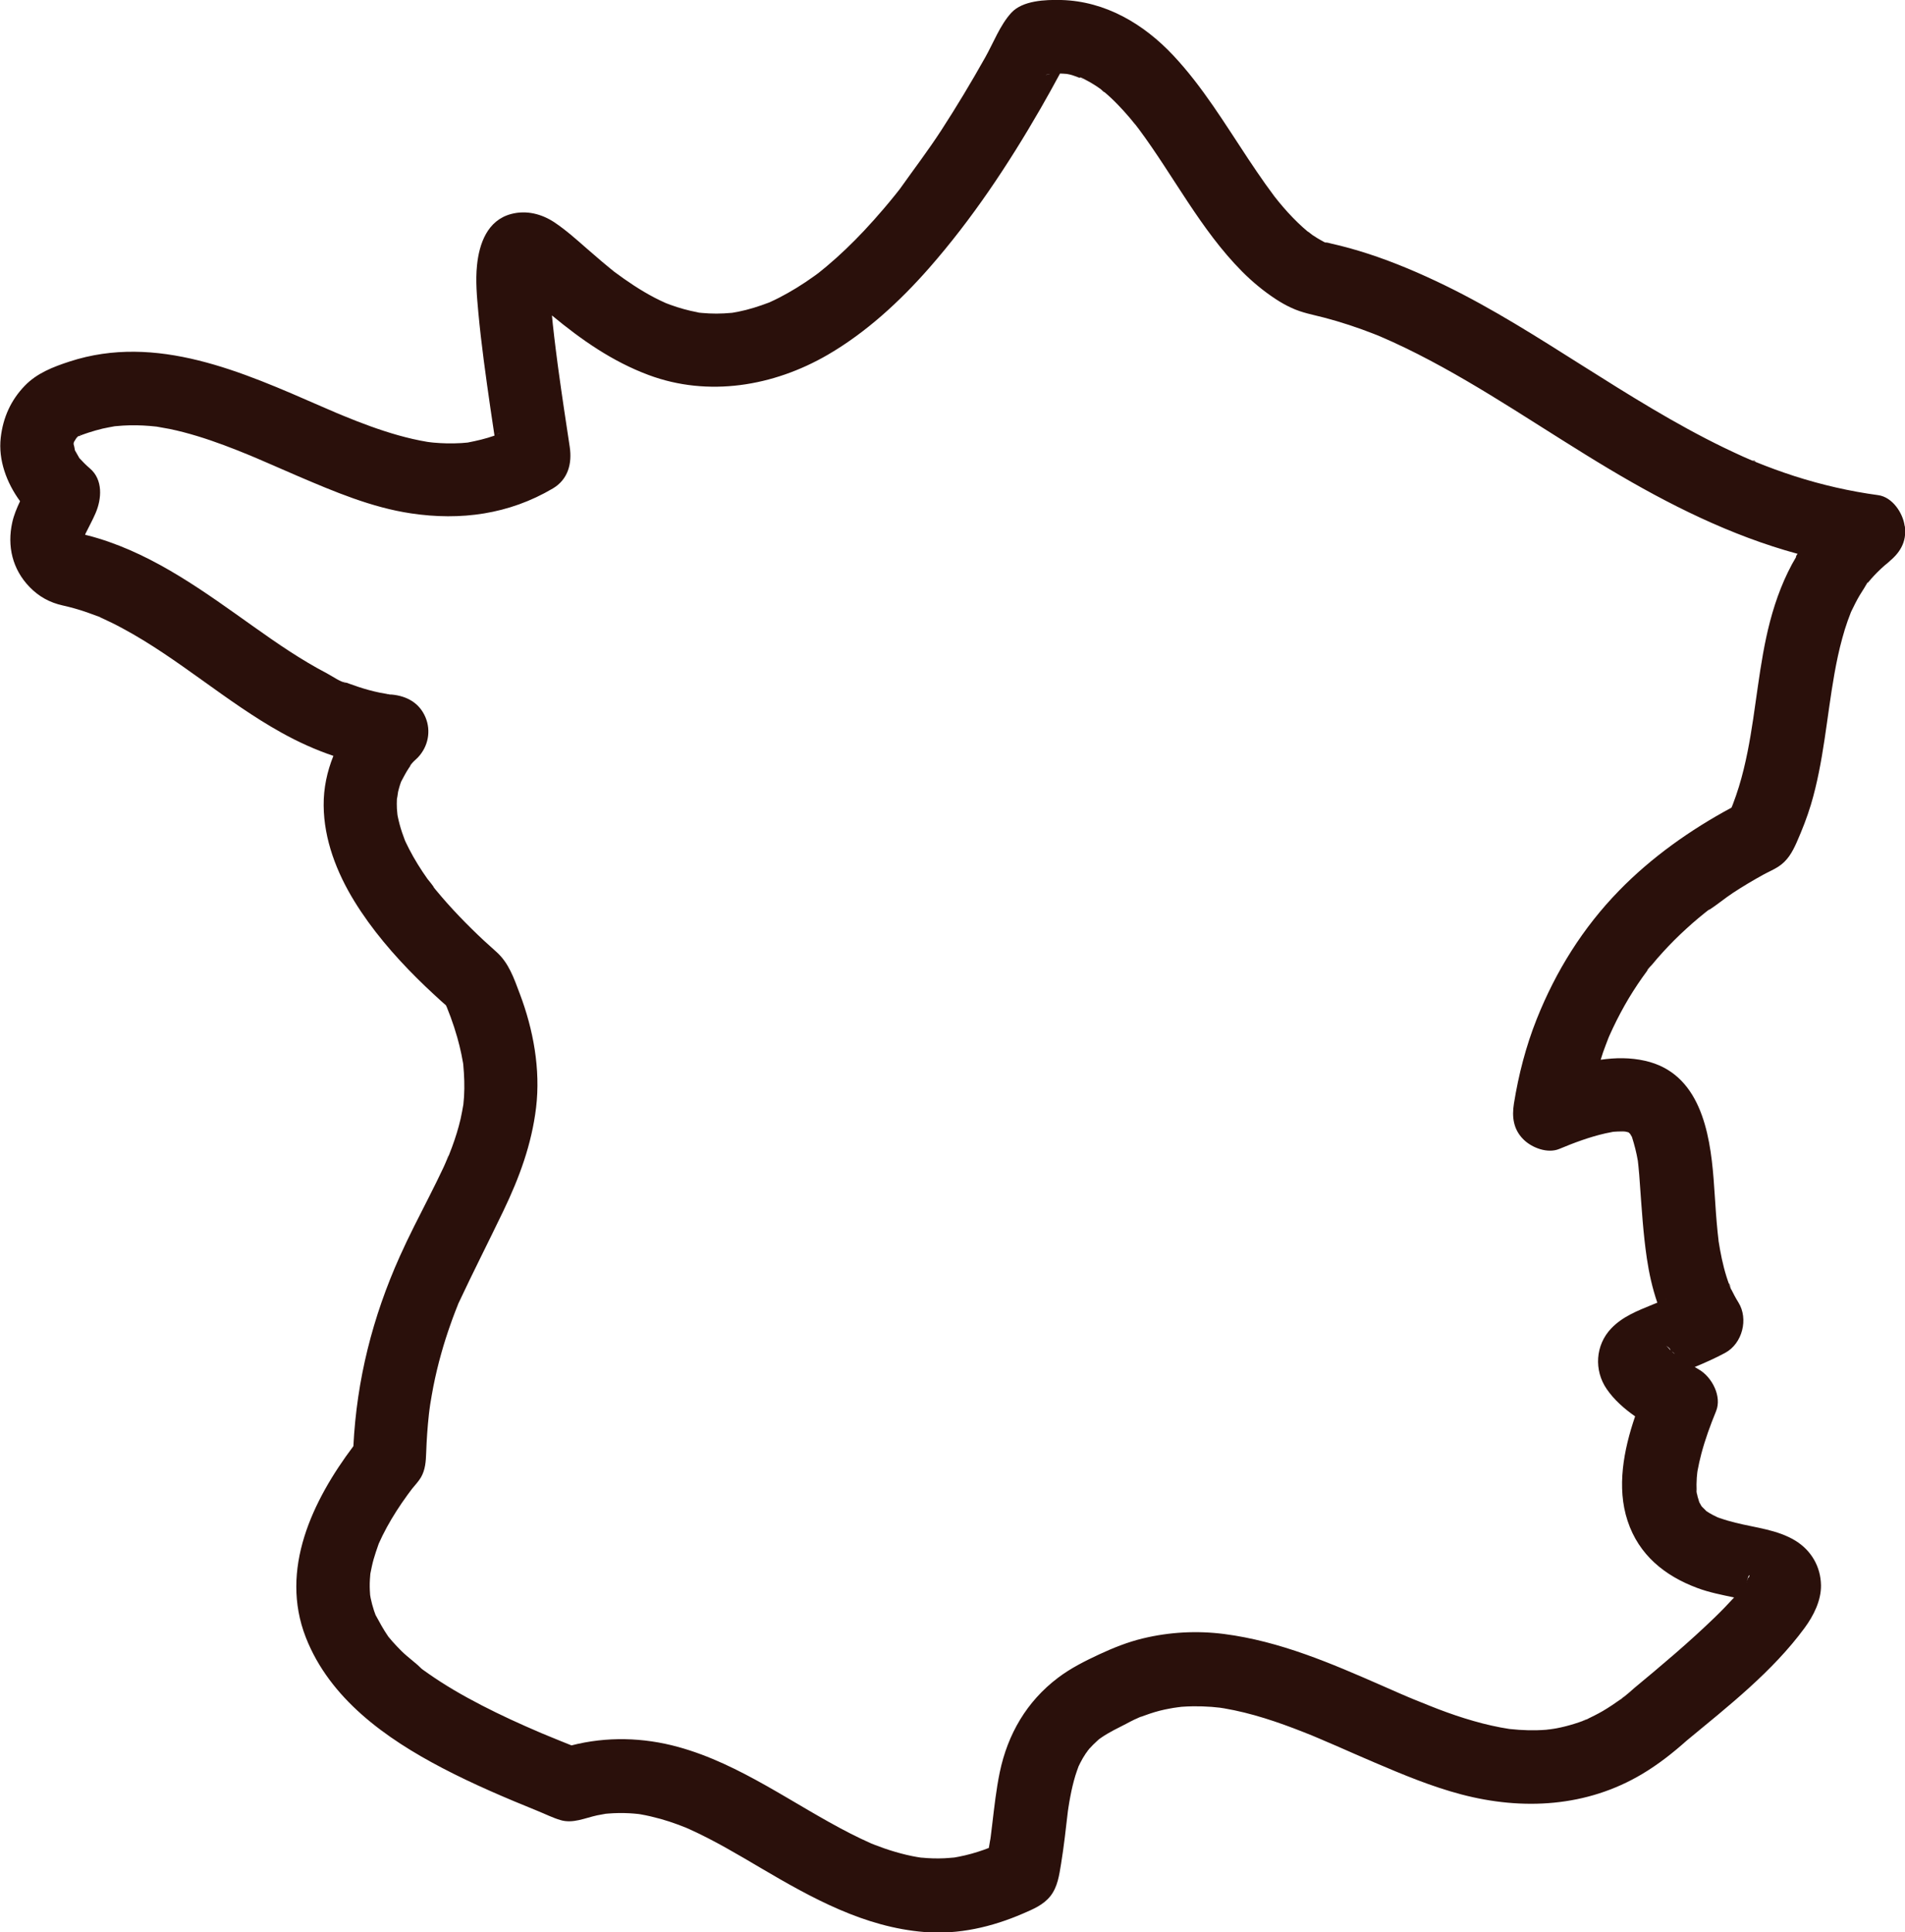<svg viewBox="0 0 258.27 261.92" xmlns="http://www.w3.org/2000/svg" data-name="Calque 2" id="Calque_2">
  <defs>
    <style>
      .cls-1 {
        fill: #2a100b;
      }
    </style>
  </defs>
  <g data-name="Calque 1" id="Calque_1-2">
    <g>
      <path d="M147.34,237.41s.17-.12.27-.37c-.01.01-.02.02-.03.03-.06.11-.15.23-.25.34Z" class="cls-1"></path>
      <path d="M220.36,153.42c.7.17.42.07,0,0h0Z" class="cls-1"></path>
      <path d="M219.84,230.28s.07-.05.11-.07c.24-.17.55-.53-.11.07Z" class="cls-1"></path>
      <path d="M237.87,62.54c.27.07.11-.14-.36-.14,0,0,0,0,0,0,.1,0,.24.08.36.14Z" class="cls-1"></path>
      <path d="M232.84,205.61c-1.02-.51-.5-.22,0,0h0Z" class="cls-1"></path>
      <path d="M253.12,79.04c-.14.18-.21.45,0,0h0Z" class="cls-1"></path>
      <path d="M154.02,232.93c-.1.09.03.1.53-.24-.03.01-.06.02-.09.03-.14.07-.29.14-.44.2Z" class="cls-1"></path>
      <path d="M60.85,156.45c-.61,1.21-.16.4,0,0h0Z" class="cls-1"></path>
      <path d="M147.1,10.76c-.2-.03-.4-.08-.61-.15.09.06.29.12.63.17,0,0-.02,0-.02-.01Z" class="cls-1"></path>
      <path d="M258.22,71.28c-.23-1.74-1.66-3.9-3.58-4.16-3.84-.52-7.63-1.39-11.32-2.57-1.8-.58-3.57-1.23-5.32-1.94-.04-.01-.08-.04-.13-.06-.05-.01-.11-.03-.18-.06-.06-.03-.12-.05-.17-.08,0,0-.01,0-.02,0,0,0,0,0,0,0-.38-.17-.77-.33-1.15-.5-.88-.4-1.76-.81-2.63-1.23-6.64-3.22-12.89-7.15-19.12-11.08-6.1-3.85-12.2-7.75-18.69-10.91-3.37-1.64-6.85-3.13-10.42-4.29-1.66-.54-3.34-1.01-5.04-1.39-.21-.05-.44-.13-.66-.14-.07,0-.1,0-.13,0-.06-.03-.13-.06-.19-.09-.53-.28-1.05-.59-1.55-.93-.18-.12-.44-.38-.66-.49-.45-.38-.89-.77-1.31-1.18-.92-.89-1.78-1.84-2.59-2.83-.19-.23-.37-.46-.56-.7-.01-.01-.02-.02-.03-.04-.41-.55-.82-1.11-1.22-1.67-.8-1.13-1.58-2.28-2.35-3.44-3.17-4.78-6.18-9.77-10.12-13.97C155.06,3.24,149.86.16,143.88,0c-2.17-.05-5.24.06-6.78,1.74-1.52,1.66-2.43,4.1-3.54,6.06-1.87,3.33-3.84,6.61-5.92,9.82-1.77,2.73-3.73,5.3-5.61,7.95-.03.04-.06.08-.09.12-.21.26-.41.52-.62.78-.49.61-.99,1.21-1.5,1.81-.87,1.02-1.76,2.02-2.68,3-1.61,1.71-3.3,3.34-5.09,4.84-.36.3-.72.59-1.08.88-.19.14-.37.28-.56.41-.79.57-1.6,1.11-2.43,1.62-.77.47-1.56.92-2.36,1.33-.37.19-.74.37-1.12.54-.06.03-.13.06-.19.09-1.39.53-2.79.98-4.25,1.27-.26.05-.52.09-.78.14-.04,0-.08,0-.12.01-.67.06-1.35.1-2.02.1-.65,0-1.31-.03-1.96-.09-.14-.01-.28-.03-.42-.04-.09-.02-.18-.05-.25-.06-1.21-.23-2.4-.56-3.56-.98-.23-.08-.45-.17-.67-.25-.51-.23-1.02-.47-1.52-.73-1.94-1.01-3.74-2.23-5.49-3.53-.16-.13-.32-.26-.48-.39-.39-.32-.78-.64-1.17-.97-.7-.59-1.4-1.2-2.09-1.8-1.39-1.22-2.79-2.47-4.32-3.5-1.76-1.18-3.84-1.71-5.92-1.16-3.22.86-4.32,4.02-4.62,6.95-.22,2.12-.01,4.28.18,6.39.4,4.33,1.01,8.64,1.63,12.94.18,1.26.37,2.51.56,3.76-1.19.42-2.4.7-3.64.94,0,0,0,0,0,0-.28.02-.56.05-.84.07-.65.04-1.3.05-1.95.04-.61-.01-1.21-.05-1.81-.1-.1,0-.5-.06-.69-.08-.09-.01-.17-.03-.21-.03-2.62-.44-5.19-1.21-7.69-2.11-1.27-.46-2.53-.95-3.78-1.47-.26-.11-.51-.23-.77-.32-.05-.02-.1-.04-.14-.06-.66-.28-1.31-.57-1.97-.85-10.67-4.65-22.34-9.92-34.13-6.07-2.21.72-4.41,1.57-6.05,3.27-1.91,1.97-2.96,4.34-3.27,7.04-.35,3.03.79,6.12,2.62,8.62-.44.93-.84,1.88-1.06,2.88-.71,3.21.02,6.33,2.33,8.73,1.27,1.32,2.75,2.13,4.51,2.52,1.12.25,2.22.56,3.31.94.43.15.86.31,1.29.47.08.03.23.08.37.13.06.03.12.07.18.1,1,.45,1.98.93,2.94,1.45,7.6,4.08,14.04,9.97,21.58,14.16,2.28,1.27,4.61,2.32,7.03,3.14-.85,2.11-1.34,4.36-1.32,6.72.03,4.61,1.77,9.09,4.16,12.98,2.36,3.84,5.35,7.32,8.54,10.49.74.73,1.49,1.45,2.25,2.15.33.3.65.6.98.9.16.14.32.29.49.43.05.04.1.09.15.13.04.08.08.16.12.25.17.45.35.89.52,1.34.34.92.64,1.85.91,2.8.21.74.39,1.48.55,2.24.08.4.16.81.23,1.21.01.07.02.14.03.22,0,0,0,.02,0,.03.13,1.44.19,2.87.1,4.32-.02.35-.05.7-.09,1.05-.12.66-.23,1.31-.38,1.97-.3,1.29-.7,2.56-1.16,3.81-.12.32-.24.64-.37.96,0,0,0,.01,0,.02.03-.05.04-.08.07-.14-.32.62-.56,1.29-.86,1.92-.61,1.31-1.26,2.6-1.91,3.89-1.37,2.7-2.77,5.39-4.01,8.16-3.69,8.22-5.84,16.74-6.29,25.72-5.55,7.38-10.04,16.72-6.45,25.92,3.25,8.31,10.84,13.7,18.49,17.7,4.22,2.21,8.61,4.07,13.02,5.86.99.4,1.98.9,3,1.2,1.7.52,3.36-.29,5-.64.38-.08.76-.14,1.14-.21.12-.01.24-.02.35-.03.96-.08,1.92-.09,2.88-.04.41.02.81.06,1.21.1.09.01.18.03.27.04.93.16,1.84.38,2.75.63.79.22,1.57.48,2.33.76.37.14.74.29,1.11.43.16.07.32.14.48.21,3.36,1.52,6.53,3.41,9.7,5.28,6.9,4.06,14.01,8,22.15,8.65,4.61.37,9.13-.68,13.34-2.5,1.39-.6,2.8-1.18,3.75-2.4.96-1.24,1.17-2.81,1.42-4.32.39-2.38.65-4.78.93-7.18.02-.18.05-.35.08-.53.07-.49.16-.97.25-1.45.18-.95.4-1.9.68-2.82.13-.42.28-.83.43-1.25.08-.16.16-.33.24-.49.22-.43.46-.85.73-1.25.05-.07.12-.16.19-.25,0-.03.07-.14.25-.34.03-.05.05-.09.06-.13-.01.04-.03.07-.04.1,0,0,.01-.01.02-.02.35-.39.72-.76,1.1-1.1-.01,0,.1-.09.22-.2.11-.08.23-.16.34-.24,1.05-.72,2.19-1.26,3.32-1.84.4-.21.8-.43,1.21-.62.06-.03.12-.05.18-.08.04-.04.12-.09.24-.13.07-.03.14-.05.21-.07.06-.03.13-.06.18-.09-.03.02-.06.04-.09.06.87-.32,1.75-.63,2.65-.86.88-.23,1.78-.36,2.67-.53-1.69.33-.18.04.27,0,.53-.04,1.06-.06,1.59-.07.84-.01,1.68.02,2.51.08.38.03.75.07,1.12.11.19.03.39.06.58.09,3.69.63,7.26,1.84,10.73,3.21.44.17.87.35,1.3.52.35.14,1.88.81.37.15.95.42,1.91.82,2.86,1.23,1.73.76,3.45,1.52,5.19,2.26,3.82,1.63,7.66,3.23,11.68,4.29,8.34,2.2,17.03,1.72,24.55-2.77,2.15-1.28,4.15-2.85,6.01-4.51,5.62-4.65,11.66-9.37,16.01-15.3,1.2-1.64,2.24-3.68,2.21-5.77-.04-2.52-1.32-4.72-3.47-6.04-2.44-1.49-5.4-1.75-8.11-2.43-.72-.18-1.43-.38-2.13-.63-.09-.03-.2-.08-.3-.12.12.06.25.12.41.21-.33-.17-.67-.3-1-.48-.32-.17-.63-.35-.93-.55-.21-.2-.42-.41-.63-.63-.02-.03-.05-.07-.07-.1-.1-.16-.18-.32-.27-.48-.08-.24-.15-.48-.22-.73,0,0-.03-.09-.06-.22,0-.03-.02-.06-.03-.09-.05-.25-.08-.51-.14-.76.03.14.06.26.09.38,0-.03,0-.06,0-.09-.03-.61-.02-1.21.02-1.82.02-.24.04-.48.07-.71.01-.07.02-.14.03-.21.14-.78.32-1.56.52-2.33.52-1.96,1.22-3.87,1.99-5.75.83-2.01-.55-4.63-2.3-5.65-.2-.12-.39-.24-.59-.35,1.4-.58,2.79-1.2,4.13-1.92,2.33-1.26,3.19-4.6,1.79-6.84-.37-.59-.69-1.21-1-1.83.01.06.03.11.04.18-.02-.1-.07-.21-.11-.31-.02-.05-.05-.1-.07-.15-.05-.1-.08-.19-.09-.26-.14-.37-.26-.74-.38-1.11-.5-1.59-.82-3.22-1.08-4.86,0,0,0-.01,0-.02,0-.01,0-.02,0-.04-.04-.39-.09-.77-.13-1.16-.09-.84-.15-1.69-.22-2.53-.11-1.55-.2-3.1-.32-4.65-.5-6.38-1.87-14.35-9.3-16.01-1.99-.45-4.01-.43-6.01-.14.11-.33.21-.67.32-1,.23-.66.49-1.31.74-1.97.02-.04.03-.07.04-.1.02-.04.04-.08.06-.14.16-.37.33-.73.5-1.09.65-1.37,1.36-2.71,2.14-4.02.77-1.28,1.6-2.52,2.49-3.72.1-.13.2-.26.3-.4.32-.46-.28.38-.28.36.04-.22.47-.59.62-.77.49-.59.99-1.18,1.51-1.74,1-1.1,2.06-2.16,3.16-3.16.53-.49,1.08-.97,1.63-1.43.26-.22.52-.43.78-.64.12-.1.24-.19.35-.28-.01,0-.03.02-.04.03.02,0,.03-.02.05-.03.01,0,.02-.02.03-.03.42-.34.41-.27.18-.11,1.16-.72,2.23-1.64,3.37-2.39,1.32-.86,2.67-1.67,4.05-2.43.67-.37,1.4-.68,2.05-1.09,1.28-.81,1.93-1.99,2.52-3.31.74-1.68,1.41-3.38,1.94-5.14,1.72-5.77,2.13-11.81,3.18-17.71.29-1.63.63-3.25,1.07-4.84.21-.78.45-1.56.72-2.32.14-.4.3-.8.45-1.2.02-.04.04-.08.06-.13.35-.72.7-1.44,1.11-2.13.22-.37.45-.73.68-1.09.14-.21.65-1.18.37-.55,0,0,0,.01-.01.02,0-.01.02-.02.02-.03.18-.21.35-.42.53-.63.26-.29.53-.58.8-.85.32-.32.65-.63,1-.94.24-.21,1.39-1.1.36-.33,1.65-1.25,2.68-2.8,2.39-4.98ZM141.98,10.1s-.01,0-.02.01c.09-.02.19-.03.28-.05.02,0,.04,0,.05,0,.02,0,.04,0,.06,0-.68.13-.61.09-.38.04ZM95.32,42.48s-.09,0-.14-.01c.05,0,.1,0,.14.01ZM67.83,58.71c-.37.12-.67.15,0,0h0ZM45.91,56.11c-.09-.04-.18-.08-.27-.12.25.1.95.41.27.12ZM10.78,59.01h0c.23-.18.21,0,0,0ZM10.48,59.18s-.01.05-.04.08c.02-.04.04-.08.04-.08ZM58.21,191.32s-.01.08-.02.1c0-.03.01-.07.02-.1ZM58.25,190.98c.03-.27.02-.18,0,0h0ZM57.14,226.19c-.08-.06-.15-.11-.23-.17-.46-.34,0-.02.23.17ZM149.05,235.63c.09-.08.17-.14.18-.14-.06.05-.12.09-.18.14ZM236.81,214.46s0,0,0,0c0,.03-.02.06-.03.09,0,0,0,0,0,0,0-.03.02-.06.02-.09ZM237.05,213.92s0,0,0,0c0-.11-.01-.15-.06-.03-.04.11-.08.23-.12.35,0,.01-.01.02-.02.03.28-1.08.47-.82.2-.36ZM230.95,204.55s0,0,0,0c0,0,0,0,0,0,0,0,0,0,0,0ZM225.86,176.1s0,0,0,0c.03-.01.05-.02.07-.03-.02.01-.04.02-.06.03ZM225.88,182.45c.42.18.58.45.6.59-.19-.21-.4-.5-.6-.59ZM227,183.49c-.1-.09-.21-.18-.32-.26.04,0,.23.13.38.3-.02-.01-.04-.03-.06-.04ZM243.53,75.46c-1.62,2.7-2.76,5.74-3.56,8.78-1.51,5.79-1.87,11.79-3.04,17.65-.32,1.6-.7,3.2-1.18,4.76-.25.8-.52,1.6-.82,2.38-.04.1-.08.2-.12.3-.01.02-.01.03-.03.06-.01.03-.03.06-.04.09-5.57,3-10.83,6.72-15.25,11.26-4.89,5.02-8.56,10.9-11.15,17.4-1.47,3.69-2.46,7.54-3.09,11.45-.29,1.82-.08,3.5,1.29,4.86,1.14,1.14,3.28,1.95,4.86,1.29,2.03-.85,4.1-1.62,6.25-2.11.35-.08.7-.13,1.04-.21.04,0,.08,0,.12-.01.34-.03.69-.04,1.04-.04.15,0,.33.02.5.05-.14-.03-.31-.08-.53-.14.27.07.55.1.82.17.04.01.09.03.15.05,0,0,.02,0,.02.01.07.07.13.13.2.2.08.13.16.27.24.41.34,1.07.61,2.12.8,3.23.03.24.06.49.08.73.08.77.14,1.54.19,2.31.25,3.4.45,6.8.95,10.18.3,2.03.75,4.06,1.42,6.01-.22.09-.45.18-.67.27-2.02.83-4.05,1.61-5.59,3.23-2.14,2.25-2.35,5.67-.6,8.21,1.01,1.47,2.37,2.66,3.85,3.7-1.56,4.56-2.52,9.63-1.02,14.17,1.52,4.61,5.02,7.44,9.44,9.09,1.62.61,3.32.93,5,1.29-.84.92-1.71,1.82-2.6,2.68-3.49,3.38-7.21,6.51-10.95,9.61-.43.39-.87.77-1.32,1.13-.17.14-.37.27-.53.42.05-.04.08-.07.12-.11-.82.58-1.65,1.15-2.52,1.66-.69.4-1.4.75-2.12,1.1.06-.02.1-.03.17-.05-.1.03-.2.07-.3.11-.04.02-.07.04-.11.06-.1.05-.19.08-.26.09-.43.16-.85.31-1.29.44-.77.24-1.56.44-2.35.59-.39.08-.78.12-1.17.2,1.67-.34.25-.04-.23,0-1.64.13-3.3.08-4.94-.1-.04,0-.06,0-.09-.01,0,0,0,0,0,0-.39-.06-.78-.13-1.17-.2-.83-.16-1.65-.34-2.46-.55-1.62-.42-3.22-.92-4.79-1.49-1.66-.59-3.28-1.28-4.92-1.93,1.51.59.11.05-.23-.1-.39-.17-.78-.34-1.17-.5-.82-.36-1.64-.72-2.46-1.08-6.96-3.05-13.87-6.04-21.46-7.02-3.67-.47-7.41-.27-11.01.6-2.04.49-3.99,1.27-5.89,2.15-1.95.91-3.91,1.89-5.62,3.19-4.23,3.2-6.81,7.63-7.89,12.81-.48,2.33-.74,4.7-1.02,7.05-.06.55-.13,1.09-.2,1.64-.02.2-.06.4-.08.59.01-.1.02-.2.03-.28,0,.05-.01.1-.02.13-.06.38-.13.75-.19,1.12-.24.09-.48.18-.72.27-1.1.39-2.22.7-3.36.92-.2.04-.4.07-.6.11-.44.03-.88.08-1.32.1-1.05.05-2.11.02-3.16-.09,0,0-.02,0-.02,0,.09.02.2.04.32.06-.25-.05-.51-.08-.77-.12-.51-.09-1.02-.19-1.52-.31-1.01-.24-2.01-.53-2.99-.87-.41-.14-.82-.29-1.23-.45-.19-.07-.38-.15-.56-.22-.95-.43-1.9-.87-2.83-1.35-7.75-3.95-14.86-9.4-23.36-11.74-4.72-1.3-9.72-1.43-14.46-.21-.99-.4-1.98-.79-2.96-1.2-.35-.14-.69-.29-1.04-.43,0,0-.01,0-.03-.01-.75-.32-1.5-.65-2.25-.98-2.64-1.17-5.26-2.43-7.79-3.82-1.26-.69-2.5-1.42-3.71-2.2-.54-.35-1.08-.71-1.61-1.08-.24-.17-.48-.34-.72-.51-.07-.05-.14-.1-.2-.15-.85-.86-1.9-1.57-2.76-2.43-.41-.41-.81-.83-1.2-1.27-.19-.22-.37-.44-.56-.66-.01-.02-.02-.04-.04-.06-.64-.93-1.15-1.88-1.69-2.87-.07-.2-.15-.4-.22-.61-.18-.55-.33-1.12-.45-1.69-.03-.14-.05-.27-.07-.41,0-.05,0-.1-.01-.15-.05-.65-.06-1.31-.02-1.97.01-.26.04-.51.06-.77.13-.66.26-1.31.44-1.95.18-.65.41-1.29.63-1.93.03-.09.05-.15.07-.2.16-.36.33-.72.5-1.07.76-1.54,1.65-3.01,2.61-4.42.28-.4.56-.8.85-1.2.1-.14.46-.6.57-.76.41-.5.87-.99,1.19-1.53.6-1.03.67-2.19.71-3.34.06-1.74.18-3.48.37-5.22.02-.17.04-.33.06-.5.05-.29.08-.58.12-.86.13-.8.27-1.6.42-2.39.3-1.5.65-2.99,1.07-4.47.37-1.33.79-2.64,1.25-3.94.21-.6.43-1.2.66-1.79.12-.31.25-.62.37-.94.01-.04.03-.07.04-.11,1.98-4.23,4.1-8.38,6.12-12.59,2.16-4.5,3.82-9,4.42-13.97.62-5.2-.37-10.58-2.21-15.44-.79-2.09-1.48-4.17-3.18-5.68-1.14-1.01-2.26-2.04-3.34-3.11-1.15-1.13-2.27-2.3-3.35-3.51-.52-.59-1.04-1.19-1.54-1.8-.08-.1-.16-.2-.24-.3-.02-.15-.78-1.05-.85-1.14-.92-1.3-1.77-2.65-2.5-4.07-.16-.31-.31-.61-.46-.93-.05-.1-.08-.18-.11-.24-.27-.71-.52-1.43-.72-2.17-.1-.37-.18-.73-.26-1.1,0-.05-.03-.14-.04-.25-.01-.19-.06-.65-.07-.79-.02-.42-.02-.84,0-1.26,0-.03,0-.07.01-.1.08-.28.1-.71.15-.92.08-.32.16-.63.26-.94.05-.14.1-.29.15-.43.35-.65.67-1.29,1.09-1.91.1-.15.22-.3.32-.45.32-.48-.2.26-.2.26.01-.26.89-1,1.06-1.18,1.4-1.47,1.82-3.59,1.03-5.46-.82-1.94-2.53-2.88-4.57-3.07.02,0-.08,0-.21-.02.19.04.28.07-.12,0-.05,0-.09-.02-.14-.03-.11-.01-.2-.02-.2-.02,0,0,.02,0,.04-.01-.33-.06-.67-.11-1-.18-.97-.2-1.92-.46-2.86-.77-.42-.14-.83-.28-1.24-.43-.21-.08-.41-.16-.62-.24-.85-.32.21.12.28.12-.76-.01-2.05-.95-2.71-1.29-3.47-1.81-6.7-4.03-9.88-6.29-6.64-4.71-13.29-9.64-21.19-12.03-.49-.15-.99-.29-1.49-.41-.07-.02-.15-.03-.23-.05.02-.05.03-.08.04-.11v-.03c.46-.94.97-1.85,1.38-2.81.83-1.92,1.03-4.53-.78-6.06-.51-.43-.96-.9-1.41-1.38,0,0-.01-.01-.02-.02-.02-.04-.05-.09-.08-.15-.18-.3-.35-.61-.52-.91,0-.01,0-.02,0-.03-.02-.1-.09-.55-.17-.78,0,0,0,0,0,0,0-.06,0-.13.01-.19t0,0s.03-.09.05-.14c.09-.14.21-.34.31-.5.07-.07.14-.14.21-.22,0,0,0,0-.01,0,0,0,.01,0,.01,0,.03-.03.05-.05.08-.08.03.01.08.02.13.01.02,0,.03-.01.05-.02-.01,0-.02.01-.04.02.06,0,.12-.04.17-.08.01,0,.03-.01.03-.02.34-.12.68-.25,1.03-.36.63-.21,1.27-.38,1.91-.54.54-.13,1.09-.21,1.64-.32.37-.03.75-.07,1.12-.09,1.21-.07,2.42-.05,3.63.05.31.02.61.06.92.09.59.12,1.19.2,1.78.32,1.26.26,2.5.59,3.72.96,2.47.75,4.87,1.68,7.25,2.66.06.02.1.04.14.06.26.11.52.22.78.33.61.26,1.22.53,1.83.79,1.22.53,2.44,1.07,3.66,1.59,4.94,2.11,9.98,4.25,15.33,5.05,6.74,1.01,13.28.13,19.22-3.37,2.09-1.23,2.64-3.41,2.3-5.65-.52-3.42-1.04-6.85-1.51-10.28-.04-.29-.08-.58-.12-.88-.09-.67-.18-1.34-.26-2.02-.14-1.13-.28-2.27-.4-3.41-.04-.41-.08-.81-.12-1.22,3.99,3.3,8.18,6.24,13.12,8.08,8.09,3.01,16.91,1.52,24.26-2.74,5.23-3.04,9.79-7.25,13.76-11.77,5.81-6.62,10.72-14.01,15.11-21.63.9-1.56,1.77-3.14,2.63-4.73.3,0,.61.03.91.05.14.02.27.05.41.08.46.1.94.32,1.41.48-.14-.09.01-.14.36.04.08.04.16.08.24.12.04,0,.09.02.13.03-.04,0-.07-.01-.11-.01.04.02.09.04.13.07.44.22.86.47,1.27.73.24.15.47.31.7.48-.04-.04-.07-.08-.12-.13.07.08.16.16.26.23.07.05.13.09.2.14.09.06.15.12.18.16.64.54,1.25,1.11,1.83,1.71.58.59,1.13,1.21,1.67,1.84.28.33.55.67.82,1-.05-.07-.1-.13-.16-.22.07.1.15.2.23.3.07.09.16.21.22.29.03.04.07.09.1.13,4.73,6.36,8.37,13.64,14,19.31,1.4,1.41,2.96,2.7,4.62,3.78.66.43,1.35.82,2.07,1.15,1.45.68,2.93.93,4.46,1.33,2.28.6,4.52,1.34,6.72,2.2.31.12.63.25.94.38.02,0,.03.01.04.02.52.23,1.04.45,1.56.69,1.14.52,2.26,1.06,3.38,1.63,9.02,4.58,17.32,10.43,25.99,15.6,8.02,4.79,16.51,9.04,25.53,11.49-.08.13-.16.25-.24.38Z" class="cls-1"></path>
      <path d="M10.8,59.12s-.01,0-.02,0c-.09.04-.17.07-.2.07,0,0,0,0,0,0,.04.02.13-.02.22-.07Z" class="cls-1"></path>
      <path d="M231.35,123.49c.09-.05.16-.1.22-.14-.07.04-.14.09-.21.14,0,0,0,0,0,0Z" class="cls-1"></path>
      <path d="M149.75,12.44s-.06-.06-.1-.08c-.08-.07-.19-.14-.29-.21-.05-.03-.09-.06-.14-.1.43.48.6.51.52.39Z" class="cls-1"></path>
      <path d="M214.7,233.24s.1-.03.15-.05c.07-.03.15-.06.23-.1.04-.02.08-.04.13-.06-.64.19-.66.24-.5.21Z" class="cls-1"></path>
      <path d="M154.36,17.37c-.07-.1-.15-.2-.22-.29,0,0,0,0,0,0-.02-.03-.04-.05-.07-.08.4.55.4.53.29.38Z" class="cls-1"></path>
      <path d="M52.53,94.09c.05,0,.1.02.16.03.08,0,.18.02.26.03-.14-.03-.34-.06-.42-.06Z" class="cls-1"></path>
      <path d="M230.14,202.86s-.02-.2-.14-.7c.02.16.05.34.08.48.02.08.04.15.06.22Z" class="cls-1"></path>
      <path d="M134.28,249.25c.05-.37.11-1,0,0h0Z" class="cls-1"></path>
      <path d="M124.89,251.81c-1.12-.2-.37-.04,0,0h0Z" class="cls-1"></path>
      <path d="M234.59,174.51s.05.09.07.13c-.18-.73-.28-.76-.23-.54.01.03.02.05.03.08.04.1.09.21.14.32Z" class="cls-1"></path>
    </g>
  </g>
</svg>
